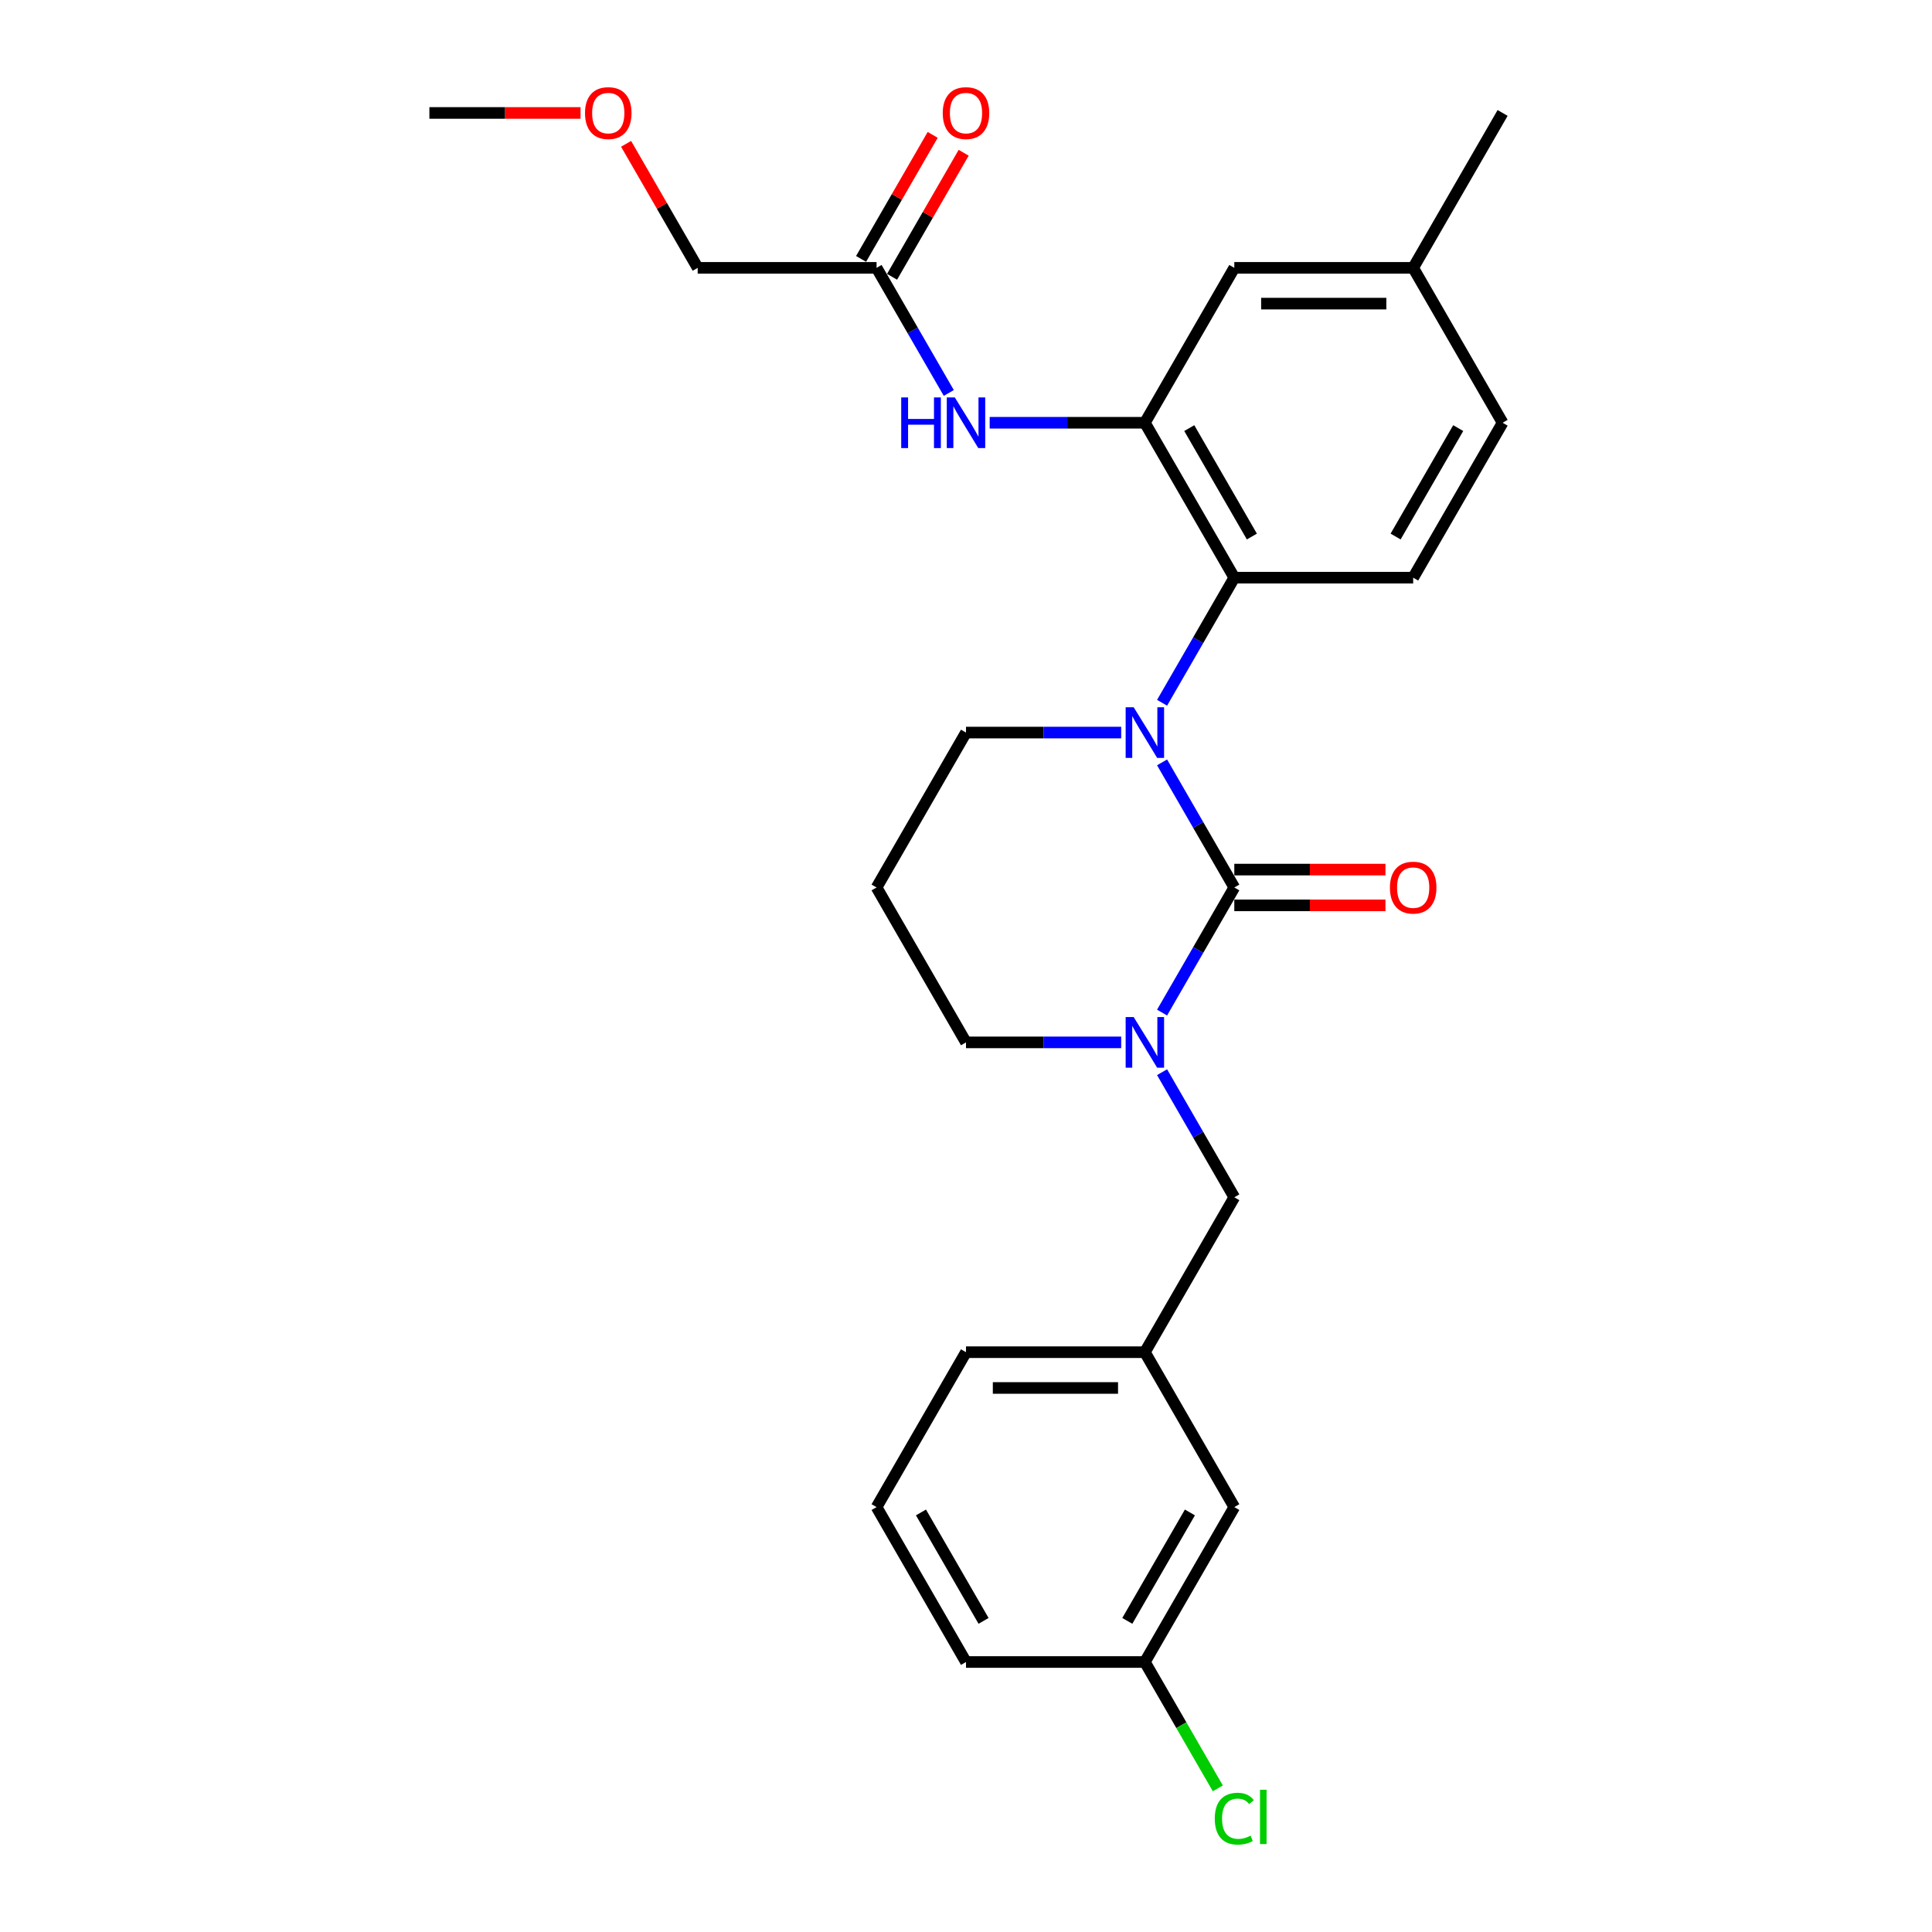 <?xml version='1.0' encoding='iso-8859-1'?>
<svg version='1.1' baseProfile='full'
              xmlns='http://www.w3.org/2000/svg'
                      xmlns:rdkit='http://www.rdkit.org/xml'
                      xmlns:xlink='http://www.w3.org/1999/xlink'
                  xml:space='preserve'
width='1000px' height='1000px' viewBox='0 0 1000 1000'>
<!-- END OF HEADER -->
<rect style='opacity:1.0;fill:#FFFFFF;stroke:none' width='1000' height='1000' x='0' y='0'> </rect>
<path class='bond-0' d='M 361.126,138.64 L 342.593,106.541' style='fill:none;fill-rule:evenodd;stroke:#000000;stroke-width:6px;stroke-linecap:butt;stroke-linejoin:miter;stroke-opacity:1' />
<path class='bond-0' d='M 342.593,106.541 L 324.06,74.441' style='fill:none;fill-rule:evenodd;stroke:#FF0000;stroke-width:6px;stroke-linecap:butt;stroke-linejoin:miter;stroke-opacity:1' />
<path class='bond-1' d='M 361.126,138.64 L 453.709,138.64' style='fill:none;fill-rule:evenodd;stroke:#000000;stroke-width:6px;stroke-linecap:butt;stroke-linejoin:miter;stroke-opacity:1' />
<path class='bond-2' d='M 491.095,203.395 L 472.402,171.018' style='fill:none;fill-rule:evenodd;stroke:#0000FF;stroke-width:6px;stroke-linecap:butt;stroke-linejoin:miter;stroke-opacity:1' />
<path class='bond-2' d='M 472.402,171.018 L 453.709,138.64' style='fill:none;fill-rule:evenodd;stroke:#000000;stroke-width:6px;stroke-linecap:butt;stroke-linejoin:miter;stroke-opacity:1' />
<path class='bond-3' d='M 512.258,218.819 L 552.42,218.819' style='fill:none;fill-rule:evenodd;stroke:#0000FF;stroke-width:6px;stroke-linecap:butt;stroke-linejoin:miter;stroke-opacity:1' />
<path class='bond-3' d='M 552.42,218.819 L 592.583,218.819' style='fill:none;fill-rule:evenodd;stroke:#000000;stroke-width:6px;stroke-linecap:butt;stroke-linejoin:miter;stroke-opacity:1' />
<path class='bond-4' d='M 461.727,143.27 L 480.259,111.17' style='fill:none;fill-rule:evenodd;stroke:#000000;stroke-width:6px;stroke-linecap:butt;stroke-linejoin:miter;stroke-opacity:1' />
<path class='bond-4' d='M 480.259,111.17 L 498.792,79.07' style='fill:none;fill-rule:evenodd;stroke:#FF0000;stroke-width:6px;stroke-linecap:butt;stroke-linejoin:miter;stroke-opacity:1' />
<path class='bond-4' d='M 445.691,134.011 L 464.223,101.912' style='fill:none;fill-rule:evenodd;stroke:#000000;stroke-width:6px;stroke-linecap:butt;stroke-linejoin:miter;stroke-opacity:1' />
<path class='bond-4' d='M 464.223,101.912 L 482.756,69.812' style='fill:none;fill-rule:evenodd;stroke:#FF0000;stroke-width:6px;stroke-linecap:butt;stroke-linejoin:miter;stroke-opacity:1' />
<path class='bond-5' d='M 300.484,58.462 L 261.368,58.462' style='fill:none;fill-rule:evenodd;stroke:#FF0000;stroke-width:6px;stroke-linecap:butt;stroke-linejoin:miter;stroke-opacity:1' />
<path class='bond-5' d='M 261.368,58.462 L 222.252,58.462' style='fill:none;fill-rule:evenodd;stroke:#000000;stroke-width:6px;stroke-linecap:butt;stroke-linejoin:miter;stroke-opacity:1' />
<path class='bond-6' d='M 638.874,459.356 L 620.181,491.734' style='fill:none;fill-rule:evenodd;stroke:#000000;stroke-width:6px;stroke-linecap:butt;stroke-linejoin:miter;stroke-opacity:1' />
<path class='bond-6' d='M 620.181,491.734 L 601.488,524.111' style='fill:none;fill-rule:evenodd;stroke:#0000FF;stroke-width:6px;stroke-linecap:butt;stroke-linejoin:miter;stroke-opacity:1' />
<path class='bond-7' d='M 638.874,459.356 L 620.181,426.979' style='fill:none;fill-rule:evenodd;stroke:#000000;stroke-width:6px;stroke-linecap:butt;stroke-linejoin:miter;stroke-opacity:1' />
<path class='bond-7' d='M 620.181,426.979 L 601.488,394.602' style='fill:none;fill-rule:evenodd;stroke:#0000FF;stroke-width:6px;stroke-linecap:butt;stroke-linejoin:miter;stroke-opacity:1' />
<path class='bond-8' d='M 638.874,468.615 L 677.99,468.615' style='fill:none;fill-rule:evenodd;stroke:#000000;stroke-width:6px;stroke-linecap:butt;stroke-linejoin:miter;stroke-opacity:1' />
<path class='bond-8' d='M 677.99,468.615 L 717.106,468.615' style='fill:none;fill-rule:evenodd;stroke:#FF0000;stroke-width:6px;stroke-linecap:butt;stroke-linejoin:miter;stroke-opacity:1' />
<path class='bond-8' d='M 638.874,450.098 L 677.99,450.098' style='fill:none;fill-rule:evenodd;stroke:#000000;stroke-width:6px;stroke-linecap:butt;stroke-linejoin:miter;stroke-opacity:1' />
<path class='bond-8' d='M 677.99,450.098 L 717.106,450.098' style='fill:none;fill-rule:evenodd;stroke:#FF0000;stroke-width:6px;stroke-linecap:butt;stroke-linejoin:miter;stroke-opacity:1' />
<path class='bond-9' d='M 580.325,539.535 L 540.162,539.535' style='fill:none;fill-rule:evenodd;stroke:#0000FF;stroke-width:6px;stroke-linecap:butt;stroke-linejoin:miter;stroke-opacity:1' />
<path class='bond-9' d='M 540.162,539.535 L 500,539.535' style='fill:none;fill-rule:evenodd;stroke:#000000;stroke-width:6px;stroke-linecap:butt;stroke-linejoin:miter;stroke-opacity:1' />
<path class='bond-10' d='M 601.488,554.96 L 620.181,587.337' style='fill:none;fill-rule:evenodd;stroke:#0000FF;stroke-width:6px;stroke-linecap:butt;stroke-linejoin:miter;stroke-opacity:1' />
<path class='bond-10' d='M 620.181,587.337 L 638.874,619.714' style='fill:none;fill-rule:evenodd;stroke:#000000;stroke-width:6px;stroke-linecap:butt;stroke-linejoin:miter;stroke-opacity:1' />
<path class='bond-11' d='M 500,539.535 L 453.709,459.356' style='fill:none;fill-rule:evenodd;stroke:#000000;stroke-width:6px;stroke-linecap:butt;stroke-linejoin:miter;stroke-opacity:1' />
<path class='bond-12' d='M 453.709,459.356 L 500,379.177' style='fill:none;fill-rule:evenodd;stroke:#000000;stroke-width:6px;stroke-linecap:butt;stroke-linejoin:miter;stroke-opacity:1' />
<path class='bond-13' d='M 500,379.177 L 540.162,379.177' style='fill:none;fill-rule:evenodd;stroke:#000000;stroke-width:6px;stroke-linecap:butt;stroke-linejoin:miter;stroke-opacity:1' />
<path class='bond-13' d='M 540.162,379.177 L 580.325,379.177' style='fill:none;fill-rule:evenodd;stroke:#0000FF;stroke-width:6px;stroke-linecap:butt;stroke-linejoin:miter;stroke-opacity:1' />
<path class='bond-14' d='M 601.488,363.753 L 620.181,331.376' style='fill:none;fill-rule:evenodd;stroke:#0000FF;stroke-width:6px;stroke-linecap:butt;stroke-linejoin:miter;stroke-opacity:1' />
<path class='bond-14' d='M 620.181,331.376 L 638.874,298.998' style='fill:none;fill-rule:evenodd;stroke:#000000;stroke-width:6px;stroke-linecap:butt;stroke-linejoin:miter;stroke-opacity:1' />
<path class='bond-15' d='M 638.874,780.072 L 592.583,860.251' style='fill:none;fill-rule:evenodd;stroke:#000000;stroke-width:6px;stroke-linecap:butt;stroke-linejoin:miter;stroke-opacity:1' />
<path class='bond-15' d='M 615.895,782.841 L 583.491,838.966' style='fill:none;fill-rule:evenodd;stroke:#000000;stroke-width:6px;stroke-linecap:butt;stroke-linejoin:miter;stroke-opacity:1' />
<path class='bond-16' d='M 638.874,780.072 L 592.583,699.893' style='fill:none;fill-rule:evenodd;stroke:#000000;stroke-width:6px;stroke-linecap:butt;stroke-linejoin:miter;stroke-opacity:1' />
<path class='bond-17' d='M 592.583,860.251 L 611.463,892.953' style='fill:none;fill-rule:evenodd;stroke:#000000;stroke-width:6px;stroke-linecap:butt;stroke-linejoin:miter;stroke-opacity:1' />
<path class='bond-17' d='M 611.463,892.953 L 630.343,925.654' style='fill:none;fill-rule:evenodd;stroke:#00CC00;stroke-width:6px;stroke-linecap:butt;stroke-linejoin:miter;stroke-opacity:1' />
<path class='bond-18' d='M 592.583,860.251 L 500,860.251' style='fill:none;fill-rule:evenodd;stroke:#000000;stroke-width:6px;stroke-linecap:butt;stroke-linejoin:miter;stroke-opacity:1' />
<path class='bond-19' d='M 638.874,138.64 L 731.457,138.64' style='fill:none;fill-rule:evenodd;stroke:#000000;stroke-width:6px;stroke-linecap:butt;stroke-linejoin:miter;stroke-opacity:1' />
<path class='bond-19' d='M 652.762,157.157 L 717.569,157.157' style='fill:none;fill-rule:evenodd;stroke:#000000;stroke-width:6px;stroke-linecap:butt;stroke-linejoin:miter;stroke-opacity:1' />
<path class='bond-20' d='M 638.874,138.64 L 592.583,218.819' style='fill:none;fill-rule:evenodd;stroke:#000000;stroke-width:6px;stroke-linecap:butt;stroke-linejoin:miter;stroke-opacity:1' />
<path class='bond-21' d='M 731.457,138.64 L 777.748,218.819' style='fill:none;fill-rule:evenodd;stroke:#000000;stroke-width:6px;stroke-linecap:butt;stroke-linejoin:miter;stroke-opacity:1' />
<path class='bond-22' d='M 731.457,138.64 L 777.748,58.462' style='fill:none;fill-rule:evenodd;stroke:#000000;stroke-width:6px;stroke-linecap:butt;stroke-linejoin:miter;stroke-opacity:1' />
<path class='bond-23' d='M 777.748,218.819 L 731.457,298.998' style='fill:none;fill-rule:evenodd;stroke:#000000;stroke-width:6px;stroke-linecap:butt;stroke-linejoin:miter;stroke-opacity:1' />
<path class='bond-23' d='M 754.769,221.588 L 722.365,277.713' style='fill:none;fill-rule:evenodd;stroke:#000000;stroke-width:6px;stroke-linecap:butt;stroke-linejoin:miter;stroke-opacity:1' />
<path class='bond-24' d='M 731.457,298.998 L 638.874,298.998' style='fill:none;fill-rule:evenodd;stroke:#000000;stroke-width:6px;stroke-linecap:butt;stroke-linejoin:miter;stroke-opacity:1' />
<path class='bond-25' d='M 638.874,298.998 L 592.583,218.819' style='fill:none;fill-rule:evenodd;stroke:#000000;stroke-width:6px;stroke-linecap:butt;stroke-linejoin:miter;stroke-opacity:1' />
<path class='bond-25' d='M 647.966,277.713 L 615.562,221.588' style='fill:none;fill-rule:evenodd;stroke:#000000;stroke-width:6px;stroke-linecap:butt;stroke-linejoin:miter;stroke-opacity:1' />
<path class='bond-26' d='M 592.583,699.893 L 638.874,619.714' style='fill:none;fill-rule:evenodd;stroke:#000000;stroke-width:6px;stroke-linecap:butt;stroke-linejoin:miter;stroke-opacity:1' />
<path class='bond-27' d='M 592.583,699.893 L 500,699.893' style='fill:none;fill-rule:evenodd;stroke:#000000;stroke-width:6px;stroke-linecap:butt;stroke-linejoin:miter;stroke-opacity:1' />
<path class='bond-27' d='M 578.695,718.41 L 513.887,718.41' style='fill:none;fill-rule:evenodd;stroke:#000000;stroke-width:6px;stroke-linecap:butt;stroke-linejoin:miter;stroke-opacity:1' />
<path class='bond-28' d='M 453.709,780.072 L 500,699.893' style='fill:none;fill-rule:evenodd;stroke:#000000;stroke-width:6px;stroke-linecap:butt;stroke-linejoin:miter;stroke-opacity:1' />
<path class='bond-29' d='M 453.709,780.072 L 500,860.251' style='fill:none;fill-rule:evenodd;stroke:#000000;stroke-width:6px;stroke-linecap:butt;stroke-linejoin:miter;stroke-opacity:1' />
<path class='bond-29' d='M 476.688,782.841 L 509.092,838.966' style='fill:none;fill-rule:evenodd;stroke:#000000;stroke-width:6px;stroke-linecap:butt;stroke-linejoin:miter;stroke-opacity:1' />
<path  class='atom-1' d='M 466.467 205.71
L 470.022 205.71
L 470.022 216.857
L 483.428 216.857
L 483.428 205.71
L 486.983 205.71
L 486.983 231.929
L 483.428 231.929
L 483.428 219.819
L 470.022 219.819
L 470.022 231.929
L 466.467 231.929
L 466.467 205.71
' fill='#0000FF'/>
<path  class='atom-1' d='M 494.204 205.71
L 502.796 219.597
Q 503.648 220.967, 505.018 223.449
Q 506.388 225.93, 506.462 226.078
L 506.462 205.71
L 509.943 205.71
L 509.943 231.929
L 506.351 231.929
L 497.13 216.746
Q 496.056 214.968, 494.908 212.931
Q 493.797 210.894, 493.464 210.265
L 493.464 231.929
L 490.057 231.929
L 490.057 205.71
L 494.204 205.71
' fill='#0000FF'/>
<path  class='atom-3' d='M 487.964 58.535
Q 487.964 52.24, 491.075 48.722
Q 494.186 45.204, 500 45.204
Q 505.814 45.204, 508.925 48.722
Q 512.036 52.24, 512.036 58.535
Q 512.036 64.905, 508.888 68.534
Q 505.74 72.127, 500 72.127
Q 494.223 72.127, 491.075 68.534
Q 487.964 64.942, 487.964 58.535
M 500 69.164
Q 504 69.164, 506.147 66.498
Q 508.332 63.794, 508.332 58.535
Q 508.332 53.388, 506.147 50.796
Q 504 48.166, 500 48.166
Q 496 48.166, 493.815 50.759
Q 491.668 53.351, 491.668 58.535
Q 491.668 63.831, 493.815 66.498
Q 496 69.164, 500 69.164
' fill='#FF0000'/>
<path  class='atom-4' d='M 302.799 58.535
Q 302.799 52.24, 305.91 48.722
Q 309.02 45.204, 314.835 45.204
Q 320.649 45.204, 323.76 48.722
Q 326.87 52.24, 326.87 58.535
Q 326.87 64.905, 323.722 68.534
Q 320.575 72.127, 314.835 72.127
Q 309.057 72.127, 305.91 68.534
Q 302.799 64.942, 302.799 58.535
M 314.835 69.164
Q 318.834 69.164, 320.982 66.498
Q 323.167 63.794, 323.167 58.535
Q 323.167 53.388, 320.982 50.796
Q 318.834 48.166, 314.835 48.166
Q 310.835 48.166, 308.65 50.759
Q 306.502 53.351, 306.502 58.535
Q 306.502 63.831, 308.65 66.498
Q 310.835 69.164, 314.835 69.164
' fill='#FF0000'/>
<path  class='atom-6' d='M 586.787 526.426
L 595.379 540.313
Q 596.23 541.683, 597.601 544.165
Q 598.971 546.646, 599.045 546.794
L 599.045 526.426
L 602.526 526.426
L 602.526 552.645
L 598.934 552.645
L 589.713 537.462
Q 588.639 535.684, 587.491 533.647
Q 586.38 531.61, 586.046 530.981
L 586.046 552.645
L 582.639 552.645
L 582.639 526.426
L 586.787 526.426
' fill='#0000FF'/>
<path  class='atom-10' d='M 586.787 366.068
L 595.379 379.955
Q 596.23 381.325, 597.601 383.807
Q 598.971 386.288, 599.045 386.436
L 599.045 366.068
L 602.526 366.068
L 602.526 392.287
L 598.934 392.287
L 589.713 377.104
Q 588.639 375.326, 587.491 373.289
Q 586.38 371.252, 586.046 370.623
L 586.046 392.287
L 582.639 392.287
L 582.639 366.068
L 586.787 366.068
' fill='#0000FF'/>
<path  class='atom-12' d='M 719.421 459.431
Q 719.421 453.135, 722.532 449.617
Q 725.643 446.099, 731.457 446.099
Q 737.271 446.099, 740.382 449.617
Q 743.493 453.135, 743.493 459.431
Q 743.493 465.8, 740.345 469.429
Q 737.197 473.022, 731.457 473.022
Q 725.68 473.022, 722.532 469.429
Q 719.421 465.837, 719.421 459.431
M 731.457 470.059
Q 735.456 470.059, 737.604 467.393
Q 739.789 464.689, 739.789 459.431
Q 739.789 454.283, 737.604 451.691
Q 735.456 449.061, 731.457 449.061
Q 727.457 449.061, 725.272 451.654
Q 723.124 454.246, 723.124 459.431
Q 723.124 464.726, 725.272 467.393
Q 727.457 470.059, 731.457 470.059
' fill='#FF0000'/>
<path  class='atom-21' d='M 628.764 941.338
Q 628.764 934.82, 631.801 931.413
Q 634.875 927.969, 640.689 927.969
Q 646.096 927.969, 648.984 931.783
L 646.54 933.783
Q 644.429 931.005, 640.689 931.005
Q 636.726 931.005, 634.615 933.672
Q 632.541 936.301, 632.541 941.338
Q 632.541 946.522, 634.689 949.189
Q 636.874 951.855, 641.096 951.855
Q 643.985 951.855, 647.355 950.115
L 648.392 952.892
Q 647.021 953.781, 644.948 954.299
Q 642.874 954.818, 640.578 954.818
Q 634.875 954.818, 631.801 951.337
Q 628.764 947.856, 628.764 941.338
' fill='#00CC00'/>
<path  class='atom-21' d='M 652.169 926.376
L 655.576 926.376
L 655.576 954.484
L 652.169 954.484
L 652.169 926.376
' fill='#00CC00'/>
</svg>
